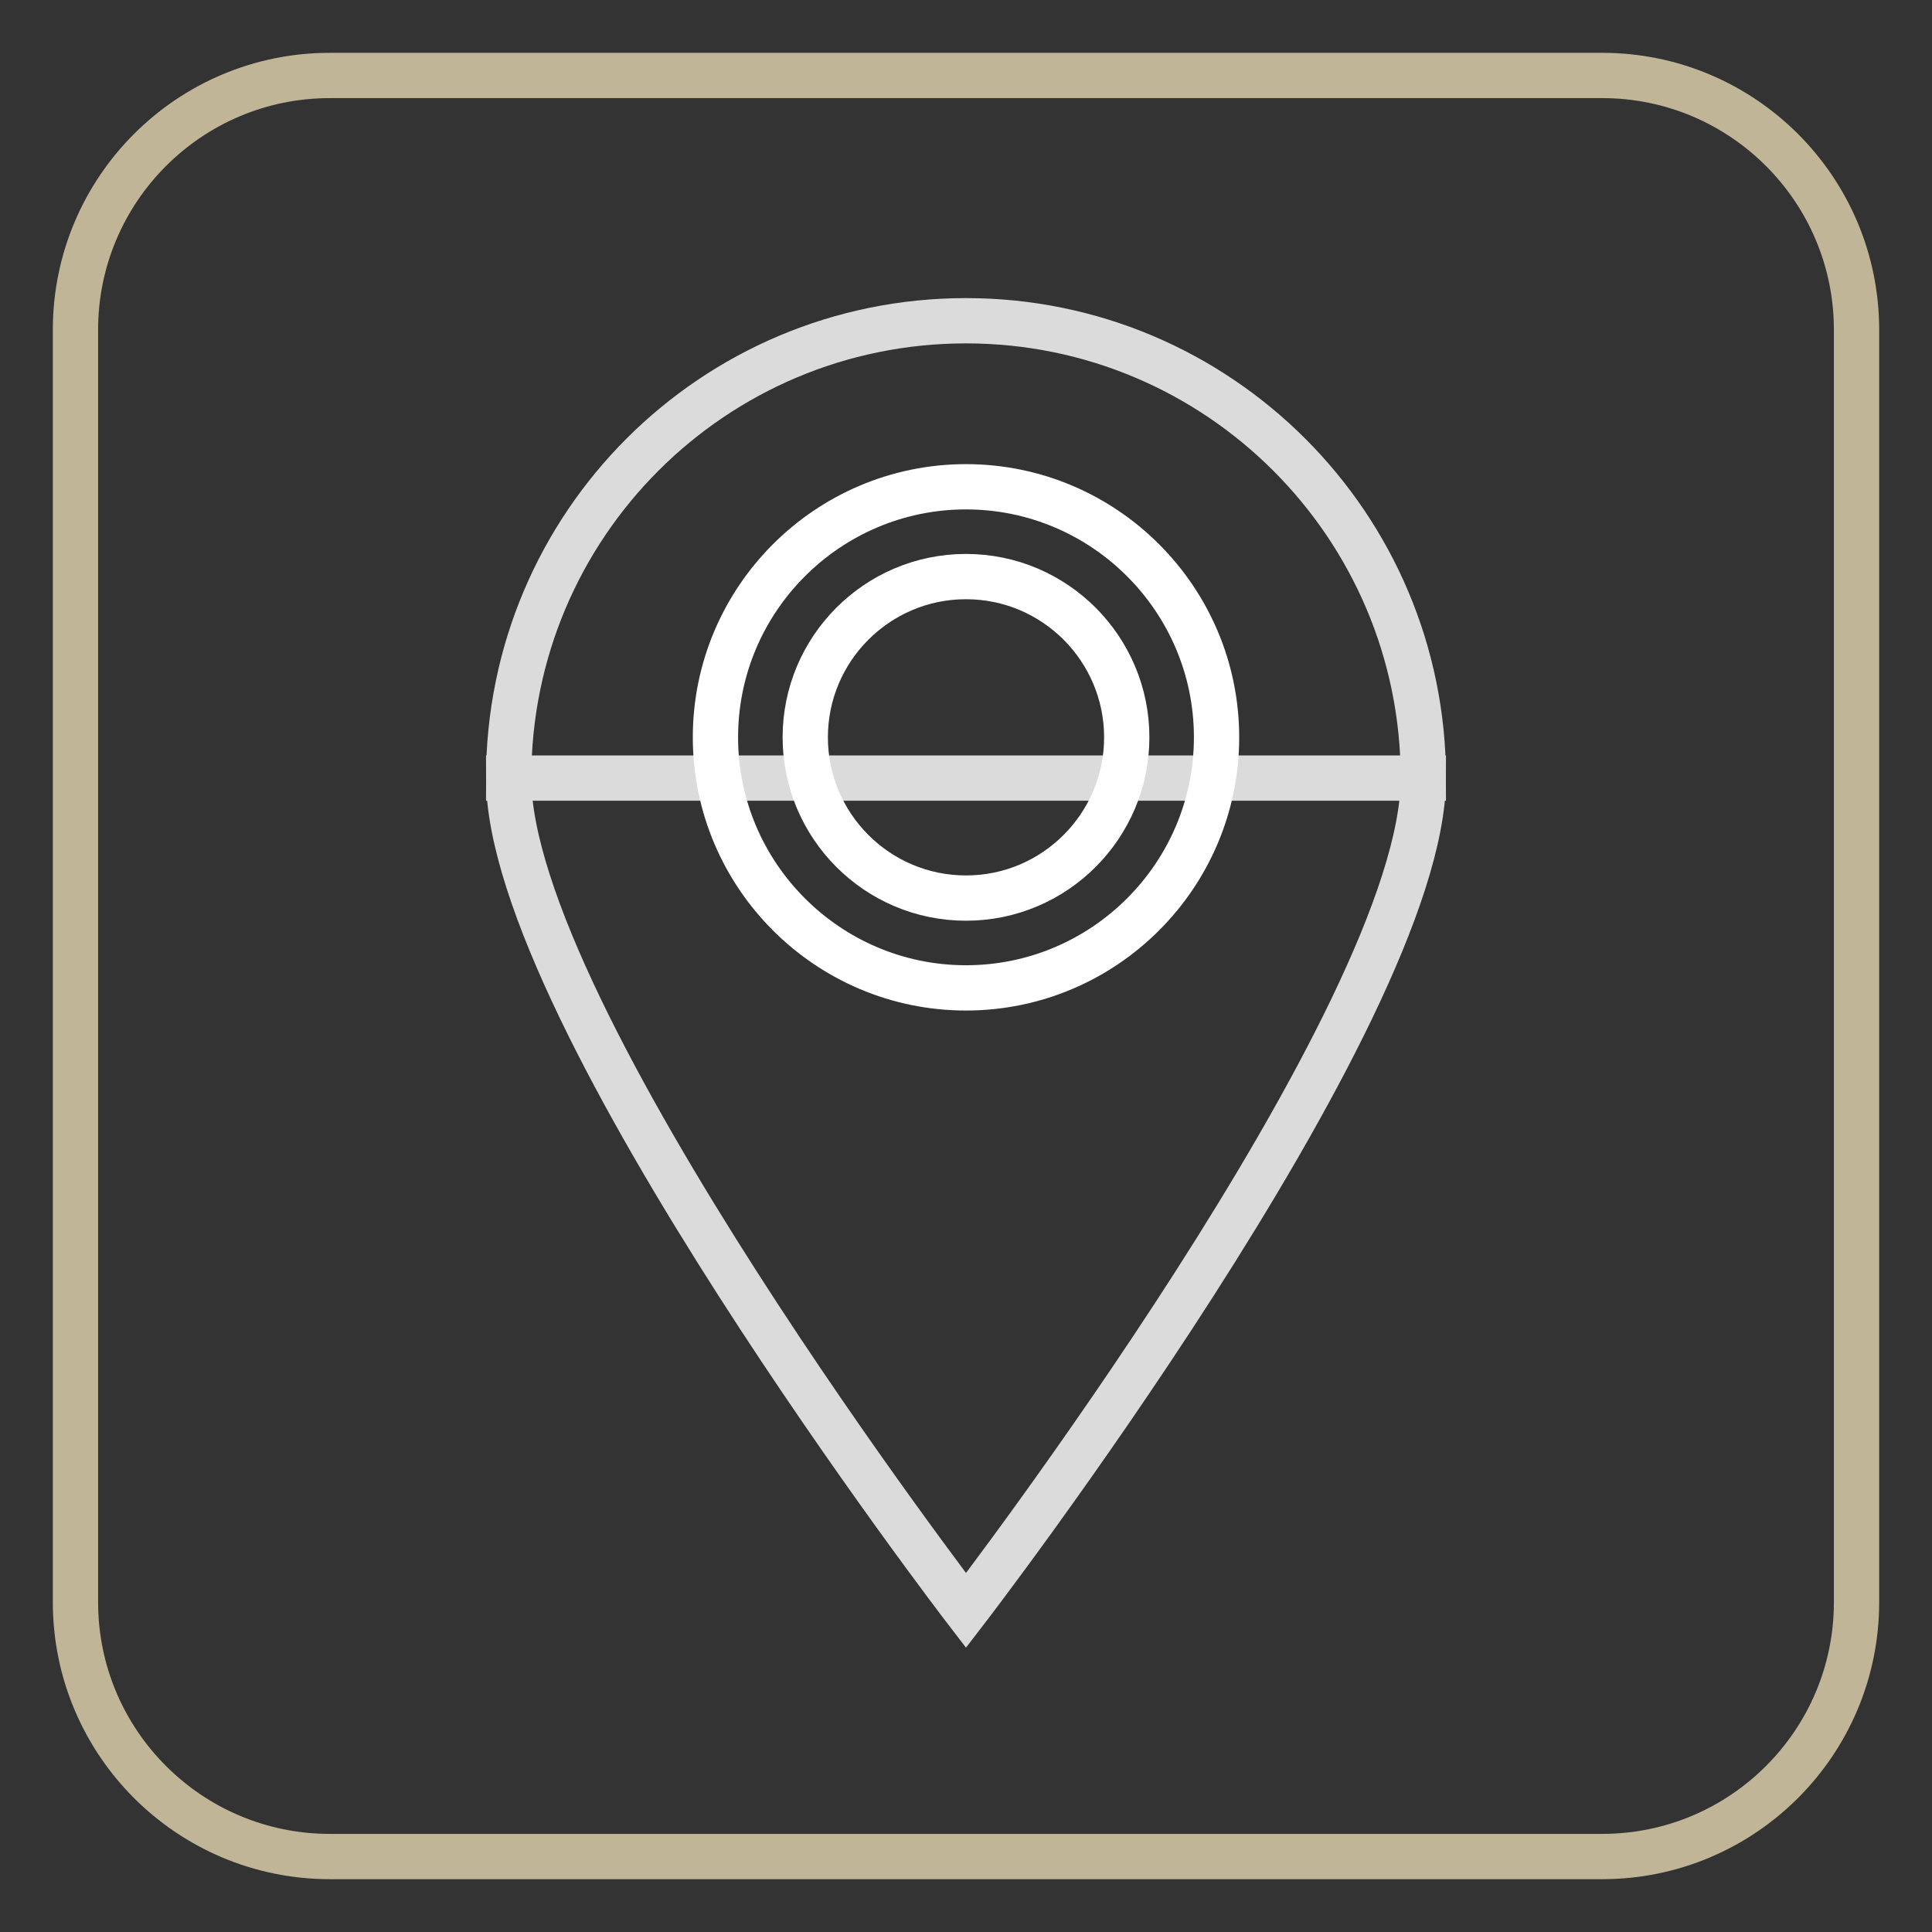 <?xml version="1.0" encoding="utf-8"?>
<!-- Svg Vector Icons : http://www.onlinewebfonts.com/icon -->
<!DOCTYPE svg PUBLIC "-//W3C//DTD SVG 1.1//EN" "http://www.w3.org/Graphics/SVG/1.1/DTD/svg11.dtd">
<svg version="1.1" xmlns="http://www.w3.org/2000/svg" xmlns:xlink="http://www.w3.org/1999/xlink" x="0px" y="0px" viewBox="0 0 256 256" enable-background="new 0 0 256 256" xml:space="preserve">
<rect x="0" y="0" width="256" height="256" fill="#333333" stroke="none"/>
<g> <path stroke-width="6" fill-opacity="0" stroke="#c0b697"  d="M212.3,10H43.7C25.1,10,10,25.1,10,43.7v168.6c0,18.6,15.1,33.7,33.7,33.7h168.6 c18.6,0,33.7-15.1,33.7-33.7V43.7C246,25.1,230.9,10,212.3,10z"/> <path stroke-width="6" fill-opacity="0" stroke="#dcdbdb"  d="M188.6,103.1H67.4c0-33.5,27.1-60.6,60.6-60.6C161.5,42.5,188.6,69.7,188.6,103.1z M188.6,103.1 c0,31.5-60.6,110.3-60.6,110.3s-60.6-78.9-60.6-110.3H188.6z"/> <path stroke-width="6" fill-opacity="0" stroke="#ffffff"  d="M128,130.9c-18.3,0-33.2-14.9-33.2-33.2s14.9-33.2,33.2-33.2c18.3,0,33.2,14.9,33.2,33.2 S146.3,130.9,128,130.9z M128,76.4c-11.8,0-21.3,9.6-21.3,21.3S116.2,119,128,119c11.8,0,21.3-9.6,21.3-21.3S139.8,76.4,128,76.4z" /></g>
</svg>